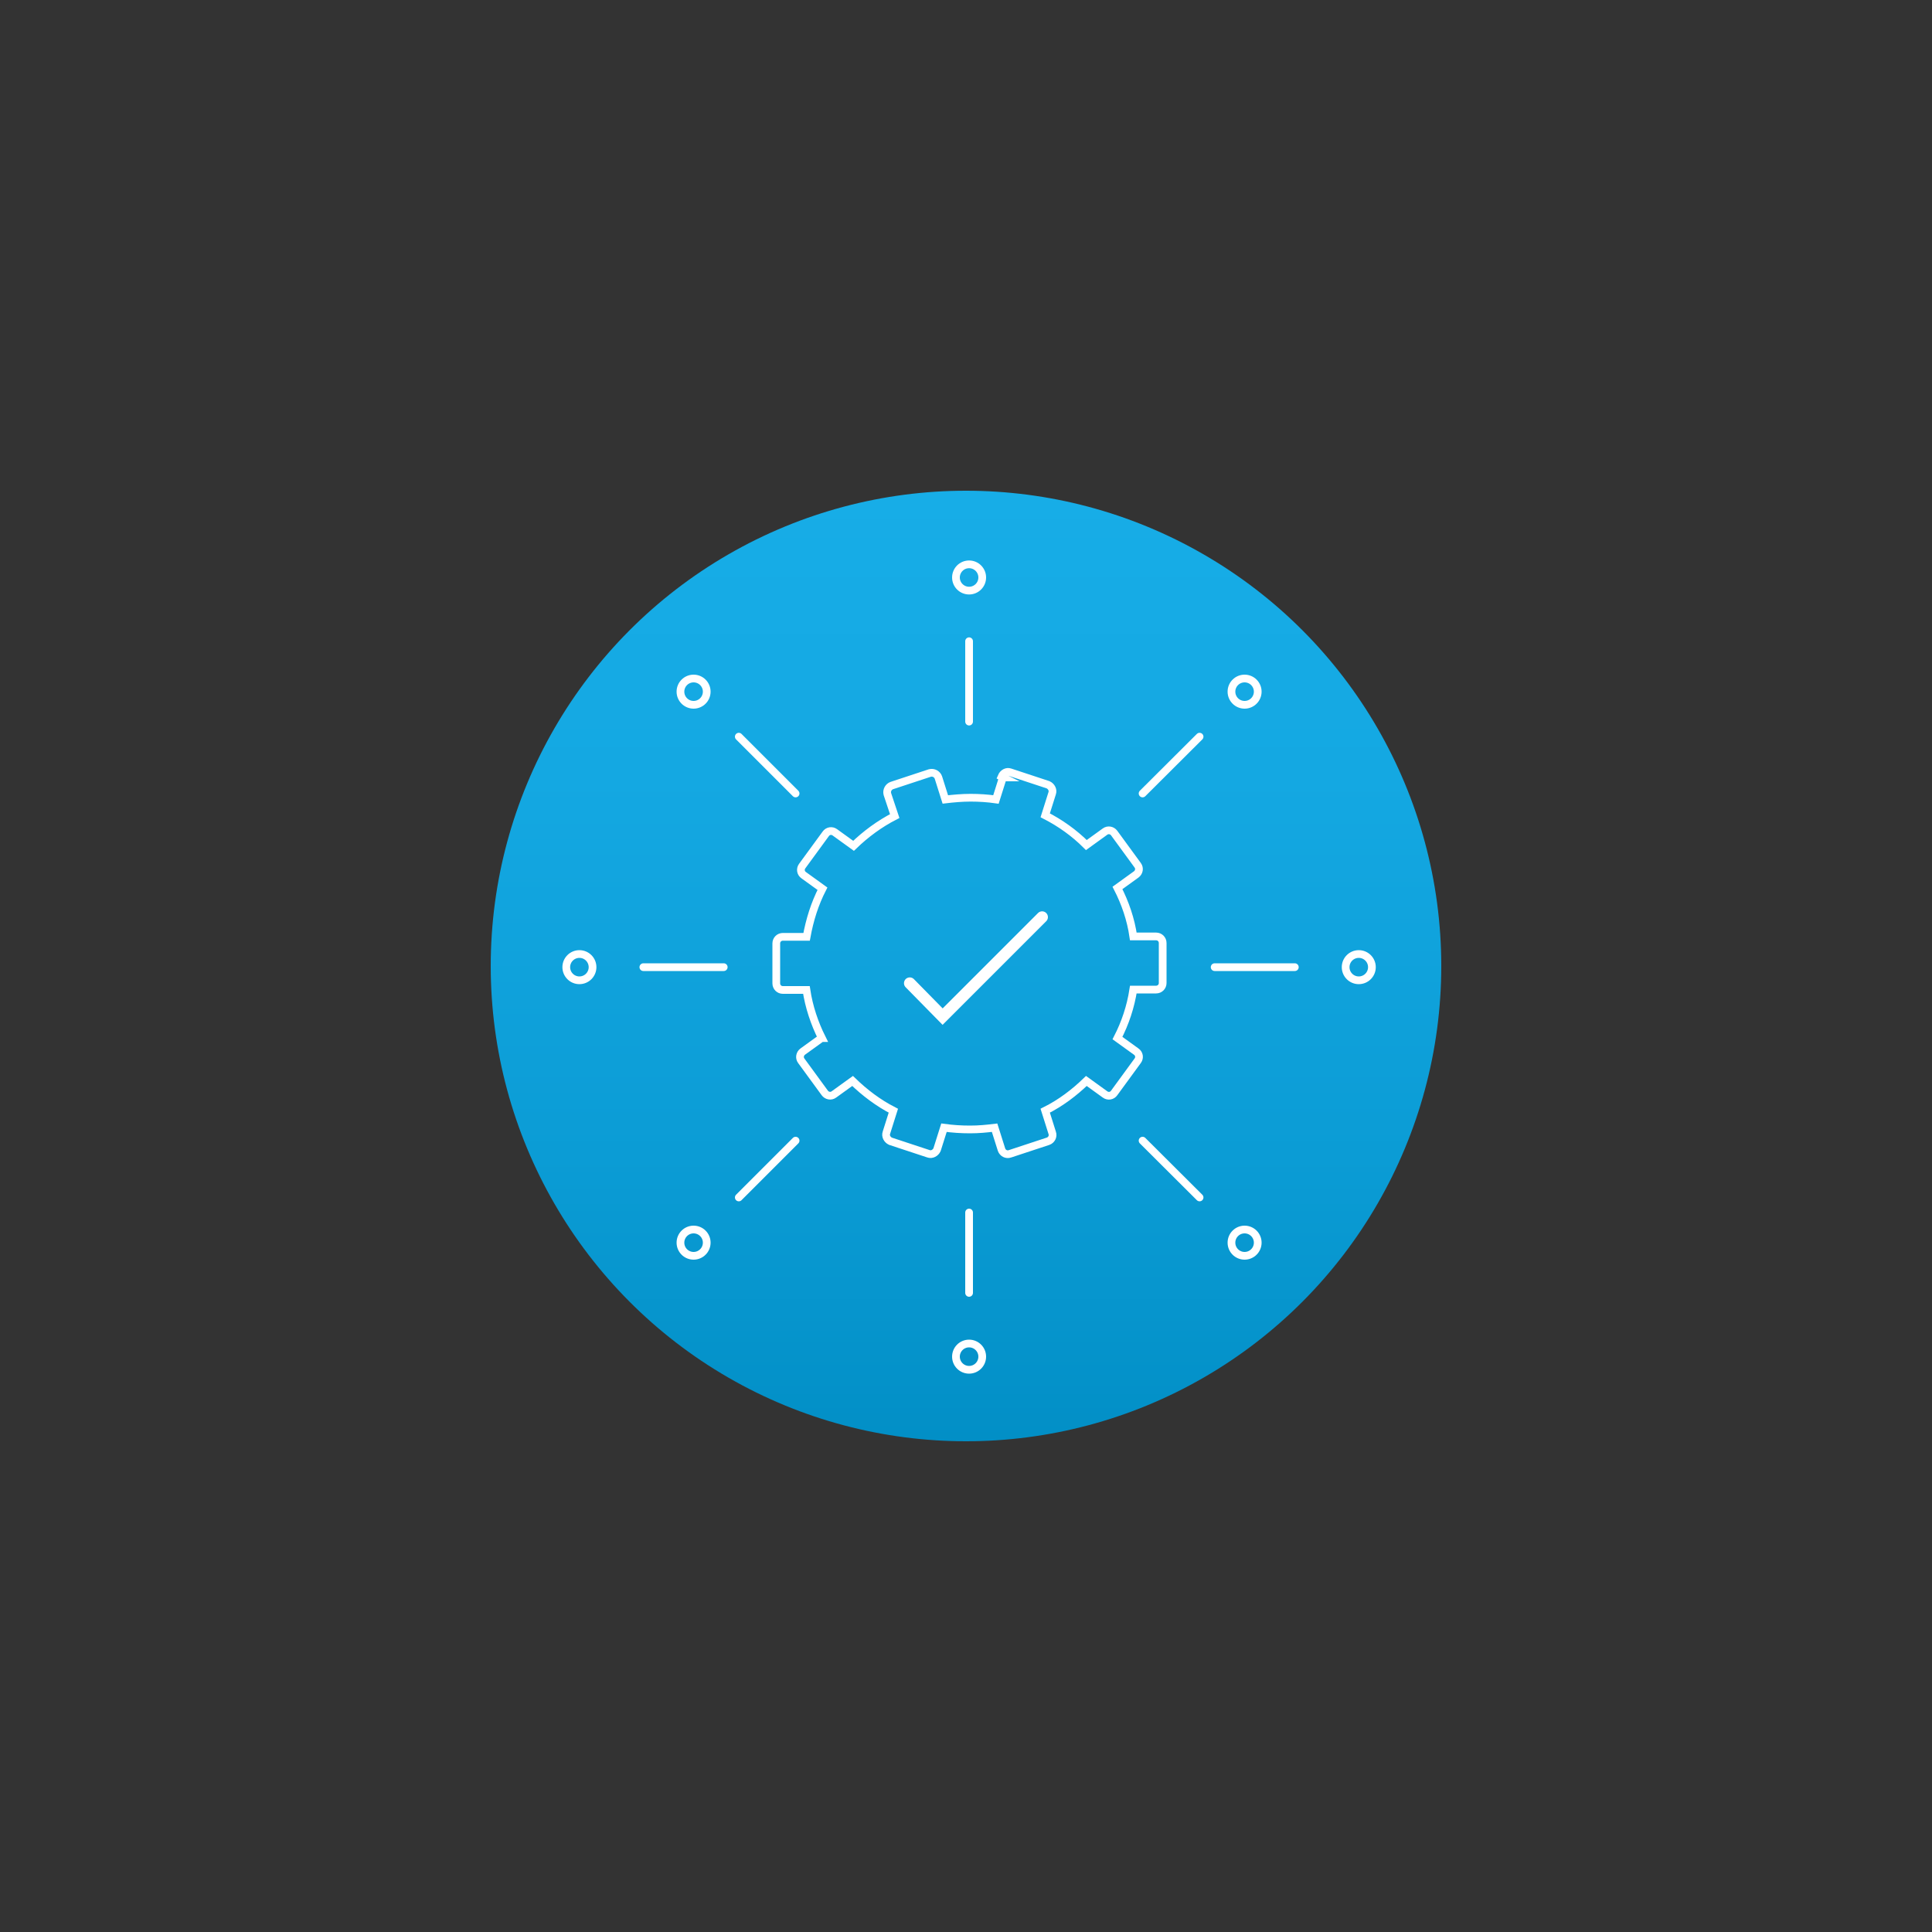<?xml version="1.0" encoding="UTF-8"?>
<svg id="Ebene_1" data-name="Ebene 1" xmlns="http://www.w3.org/2000/svg" xmlns:xlink="http://www.w3.org/1999/xlink" version="1.1" viewBox="0 0 1000 1000">
  <rect x="0" y="0" width="1000" height="1000" fill="#333333" stroke="none"/>
  <defs>
    <style>
      .cls-1 {
        stroke-width: 6px;
      }

      .cls-1, .cls-2 {
        fill: none;
        stroke: #fff;
        stroke-linecap: round;
        stroke-miterlimit: 10;
      }

      .cls-2 {
        stroke-width: 4px;
      }

      .cls-3 {
        fill: url(#Unbenannter_Verlauf_8);
      }

      .cls-3, .cls-4 {
        stroke-width: 0px;
      }

      .cls-4 {
        fill: #fff;
      }

      .cls-5 {
        display: none;
      }
    </style>
    <linearGradient id="Unbenannter_Verlauf_8" data-name="Unbenannter Verlauf 8" x1="500" y1="254" x2="500" y2="746" gradientUnits="userSpaceOnUse">
      <stop offset="0" stop-color="#17ade7"/>
      <stop offset=".3" stop-color="#14a8e2"/>
      <stop offset=".7" stop-color="#0b9cd5"/>
      <stop offset="1" stop-color="#028fc6"/>
    </linearGradient>
  </defs>
  <circle class="cls-3" cx="500" cy="500" r="246"/>
  <g class="cls-5">
    <path class="cls-4" d="M500.2,381.7c3.7,0,7.4.2,11,0,5.1-.3,8.9,4.1,8.7,8.7-.1,2.7,0,5.5,0,8.2,0,1.2.2,1.8,1.6,2.1,6.8,1.5,13.4,3.6,19.8,6.5,1.2.5,1.9.4,2.6-.7,1.7-2.4,3.4-4.8,5.2-7.2,2.5-3.4,7.2-4.3,10.7-1.8,6.7,4.7,13.3,9.6,19.9,14.5,3.2,2.4,3.6,7.3,1,10.8-1.8,2.4-3.5,4.9-5.3,7.3-.5.7-.5,1.2,0,1.8,4.9,5.4,9.1,11.2,12.8,17.5.6,1,1,1.2,2.2.8,3-1.1,6-2.1,9.1-2.8,4.3-1,8,1.1,9.4,5.3,2.2,6.6,4.3,13.2,6.4,19.8.5,1.6,1.3,3.2,1.2,5-.2,3.3-2.4,6.4-5.5,7.4-2.8.9-5.5,1.8-8.3,2.7-1,.3-1.5.7-1.4,2,.5,5.7.9,11.4.3,17.2-.2,1.5,0,3-.3,4.4-.2.9.3,1.4,1.2,1.7,2.8.9,5.5,1.8,8.3,2.6,3.2,1,6.2,4.5,5.7,8.4,0,.6-.3,1.1-.5,1.7-1.9,5.9-3.8,11.8-5.7,17.6-.5,1.6-1,3.1-1.6,4.7-1.8,4.8-5.9,6.6-10.7,4.9-2.6-.9-5.2-1.7-7.8-2.6-.8-.3-1.3-.2-1.8.6-3.7,6.5-8.1,12.5-13.1,18-.6.7-.3,1.2.1,1.7,1.7,2.4,3.4,4.7,5.1,7.1,2.8,4,2.1,8.4-1.8,11.3-6.2,4.6-12.5,9.1-18.7,13.6-4,2.9-8.6,2-11.5-2-1.6-2.2-3.2-4.4-4.8-6.7-.6-.9-1.2-1-2.3-.6-6.4,2.9-13.1,5.2-20.1,6.5-1.2.2-1.7.8-1.7,2.1,0,2.7,0,5.4,0,8.1,0,3.9-2.3,6.8-6.1,8-1.3.4-2.5.5-3.8.5-7,0-14,.1-21.1,0-3.4,0-6.2-1.6-7.7-4.8-.6-1.3-.7-2.6-.7-4,0-2.7,0-5.4,0-8.1,0-1.1-.4-1.5-1.5-1.7-6.9-1.4-13.6-3.6-20.1-6.5-1.3-.6-2-.4-2.7.7-1.4,2.1-3,4.2-4.5,6.2-3.2,4.3-7.5,5-11.9,1.9-5-3.5-9.9-7.2-14.9-10.8-1.1-.8-2.2-1.6-3.3-2.4-3.9-2.8-4.8-7.4-2-11.4,1.6-2.4,3.3-4.7,5.1-7,.7-.9.6-1.5-.1-2.3-4.8-5.2-8.9-11-12.4-17.1-.7-1.2-1.4-1.4-2.6-1-2.7,1-5.5,1.9-8.3,2.7-3.7,1.1-8-.9-9.3-4.5-1.8-4.9-3.3-9.9-4.9-14.8-.9-2.8-2-5.6-2.8-8.4-1.2-4.3.6-8.5,6-10.2,2.6-.8,5.1-1.7,7.7-2.4,1-.3,1.3-.8,1.2-1.8-.7-7.1-.7-14.2,0-21.3.1-1.1,0-1.8-1.3-2.2-2.5-.7-4.9-1.6-7.3-2.3-4.5-1.3-7.2-5-6.4-9.1.4-2,1.2-3.9,1.8-5.8,1.9-5.8,3.8-11.5,5.7-17.3,1.7-5,5.6-7,10.6-5.4,2.6.8,5.2,1.6,7.8,2.5,1.3.4,2,.2,2.7-1,3.5-6.2,7.8-11.9,12.6-17.2.6-.6.6-1,0-1.7-1.8-2.5-3.6-5-5.4-7.5-2.7-3.7-2.2-8.3,1.5-11,6.4-4.7,12.8-9.4,19.3-14,3.7-2.6,8.2-1.8,10.9,1.8,1.9,2.5,3.7,5,5.5,7.6.5.8,1,.9,1.9.5,6.7-3,13.6-5.3,20.7-6.6,1-.2,1-.8,1-1.6,0-2.9.2-5.8,0-8.7-.3-4,3.5-8.8,8.6-8.5,3.7.2,7.5,0,11.2,0ZM499.8,610c3.3,0,6.7,0,10,0,1.4,0,1.7-.5,1.7-1.8,0-4.3,0-8.7,0-13,0-1.7.7-2.2,2.1-2.4,2.9-.3,5.8-.9,8.7-1.6,7.5-1.9,14.6-4.5,21.4-8.1,1.2-.6,1.8-.5,2.6.6,2.6,3.7,5.4,7.3,8,11.1.6.9,1.1,1.1,2,.4,5.5-4,10.9-8,16.5-12,1.1-.8,1.1-1.4.3-2.4-2.7-3.6-5.3-7.3-8-10.8-.8-1-.7-1.6.2-2.5,7.8-7.6,14.1-16.3,18.9-26,.6-1.2,1.2-1.4,2.5-.9,4.4,1.5,8.8,2.9,13.2,4.4.9.3,1.2,0,1.5-.8,2-6.4,4-12.8,6.3-19.2.7-1.9,0-2.2-1.5-2.6-4.2-1.3-8.3-2.7-12.5-4-1.1-.3-1.6-.8-1.3-2.1.7-3.8,1.1-7.6,1.3-11.4.4-6.9-.1-13.8-1.3-20.6-.3-1.8.5-2.1,1.8-2.5,4.2-1.3,8.5-2.7,12.7-4,1.1-.3,1.7-.8,1-2.1-.5-.9-.6-2-1-2.9-1.8-5.4-3.6-10.8-5.3-16.2-.4-1.2-.9-1.4-2-1-4.3,1.5-8.7,2.6-12.9,4.3-1.2.5-1.9.3-2.5-1-1.2-2.6-2.6-5.1-4.1-7.5-4.1-6.8-9-12.9-14.7-18.4-1-1-1.2-1.6-.2-2.8,3.1-3.5,5.6-7.5,8.5-11.3.6-.8.4-1.2-.3-1.7-5.6-4.1-11.3-8.1-16.9-12.2-.8-.6-1.2-.5-1.7.2-2.7,3.8-5.5,7.5-8.1,11.4-.9,1.3-1.5,1.5-2.9.8-9.7-5.1-19.9-8.5-30.7-9.9-1.2-.2-1.6-.8-1.5-1.9.7-4.7.2-9.5.3-14.3,0-.9-.3-1.3-1.2-1.3-7,0-14,0-21.1,0-.7,0-1.2.2-1.2,1,0,4.7,0,9.3.1,14,0,2,0,2.2-1.8,2.5-3.8.5-7.5,1.3-11.2,2.3-6.8,1.8-13.3,4.4-19.5,7.7-1,.5-1.5.4-2.1-.6-2.4-4-5.4-7.7-8.1-11.5-.7-1-1.3-1.1-2.3-.3-5.5,4-11,8-16.5,12-.9.6-1,1.1-.3,2,2.9,3.7,5.3,7.6,8.4,11.2.9,1.1.8,1.8-.2,2.7-2.7,2.5-5.3,5.3-7.6,8.2-4.4,5.5-8.3,11.4-11.4,17.8-.4.8-.7,1.6-1.9,1.1-4.4-1.9-9.1-3-13.7-4.7-.9-.3-1.4-.3-1.8.9-2.1,6.6-4.3,13.2-6.5,19.8-.3.9-.2,1.3.7,1.6,4.6,1.4,9.1,3,13.7,4.4,1.1.3,1.3.8,1.1,1.9-.9,5.3-1.5,10.7-1.5,16.2,0,5.3.4,10.5,1.3,15.7.3,1.5,0,2.3-1.7,2.8-4.4,1.2-8.6,2.8-13,4.2-.9.3-1.2.6-.9,1.5,2.1,6.5,4.3,13,6.4,19.5.4,1.3,1,1.5,2.3,1,4.2-1.4,8.5-2.7,12.8-4.2,1.2-.4,1.7-.1,2.2,1,4.8,9.7,11.1,18.5,18.8,26.1.9.9,1,1.4.2,2.4-2.7,3.5-5.2,7.2-7.9,10.7-.9,1.1-1,1.8.3,2.7,5.5,3.9,10.9,7.9,16.3,11.9.9.7,1.4.5,2-.4,2.6-3.7,5.3-7.2,7.9-10.9.8-1.2,1.5-1.3,2.8-.7,9.5,5,19.6,8.4,30.2,9.9,1.3.2,1.8.7,1.8,2,0,4.3,0,8.7,0,13,0,1.6.3,2.2,2.1,2.2,3.2-.1,6.5,0,9.7,0Z"/>
    <path class="cls-4" d="M573,500.1c.2,39.9-32.7,73.7-74.4,72.9-38.7-.7-71.9-32.4-71.5-73.9.4-39.4,32.7-72.6,74.2-71.9,39.3.6,71.7,32.8,71.6,72.9ZM565,500.1c.1-35.7-28.7-64.4-63.8-65-36.8-.6-66.6,29.2-66.1,66,.5,35,29.4,64.7,66.6,63.9,34.5-.7,63.5-29.1,63.4-64.9Z"/>
    <path class="cls-4" d="M474.7,506c-.1-1.8.6-3,2.1-3.7,1.8-.9,3.4-.5,4.8.9,2.2,2.2,4.4,4.4,6.6,6.6q2.1,2.1,4.3,0c9.9-9.9,19.8-19.7,29.6-29.6.9-.9,1.9-1.7,3.2-1.7,1.7,0,3,.6,3.7,2.1.8,1.6.6,3.1-.5,4.4-.3.3-.6.6-.9.9-12,12-24,24-36,36-1.1,1.1-1.7,1-2.7,0-4.2-4.3-8.5-8.5-12.8-12.8-.9-.9-1.7-1.9-1.5-3.1Z"/>
  </g>
  <polyline class="cls-1" points="470.9 508.9 487.9 526.2 539.4 474.7"/>
  <path class="cls-2" d="M519.1,402.4l-3.6,11.4c-4.2-.6-8.7-.9-13.1-.9s-8.9.4-13.1.9h0l-3.6-11.4c-.6-1.7-2.5-2.8-4.4-2.3l-19.7,6.5c-1.7.6-2.8,2.5-2.3,4.4l3.8,11.4h0c-7.8,4-15,9.3-21.3,15.4h0l-9.7-7c-1.5-1.1-3.6-.8-4.7.8l-12.2,16.7c-1.1,1.5-.8,3.6.8,4.7l9.7,7h0c-4,7.8-6.6,16.1-8.2,24.9h-12.3c-1.9,0-3.4,1.5-3.4,3.4v20.7c0,1.9,1.5,3.4,3.4,3.4h12.2c1.3,8.7,4.2,17.3,8,24.9h-.2l-9.7,7c-1.5,1.1-1.9,3.2-.8,4.7l12.2,16.7c1.1,1.5,3.2,1.9,4.7.8l9.7-7h0c6.3,6.1,13.3,11.4,21.1,15.4h0l-3.6,11.4c-.6,1.7.4,3.6,2.1,4.4l19.7,6.5c1.7.6,3.6-.4,4.4-2.1l3.6-11.4h0c4.4.6,8.9.9,13.5.9s8.5-.4,12.7-.9h0l3.6,11.4c.6,1.7,2.5,2.8,4.4,2.1l19.7-6.5c1.7-.6,2.8-2.5,2.1-4.4l-3.6-11.4c8-4,15-9.3,21.3-15.4l9.7,7c1.5,1.1,3.6.8,4.7-.8l12.2-16.7c1.1-1.5.8-3.6-.8-4.7l-9.7-7c4-7.8,6.8-16.1,8.2-25.1h11.8c1.9,0,3.4-1.5,3.4-3.4v-20.7c0-1.9-1.5-3.4-3.4-3.4h-11.8c-1.3-8.9-4.2-17.3-8.2-25.1l9.7-7c1.5-1.1,1.9-3.2.8-4.7l-12.2-16.7c-1.1-1.5-3.2-1.9-4.7-.8l-9.7,7c-6.3-6.3-13.5-11.4-21.3-15.4h0l3.6-11.4c.6-1.7-.4-3.6-2.1-4.4l-19.7-6.5c-1.7-.6-3.6.4-4.4,2.3h0l.8.4Z"/>
  <line class="cls-2" x1="628.7" y1="500.6" x2="670.2" y2="500.6"/>
  <circle class="cls-2" cx="703.3" cy="500.6" r="6.8"/>
  <line class="cls-2" x1="591.4" y1="410.7" x2="620.9" y2="381.3"/>
  <circle class="cls-2" cx="644.2" cy="358" r="6.8"/>
  <line class="cls-2" x1="501.6" y1="373.5" x2="501.6" y2="331.9"/>
  <circle class="cls-2" cx="501.6" cy="298.9" r="6.8"/>
  <line class="cls-2" x1="411.8" y1="410.7" x2="382.4" y2="381.3"/>
  <circle class="cls-2" cx="359" cy="358" r="6.8"/>
  <line class="cls-2" x1="374.6" y1="500.6" x2="333" y2="500.6"/>
  <circle class="cls-2" cx="299.9" cy="500.6" r="6.8"/>
  <line class="cls-2" x1="411.8" y1="590.4" x2="382.4" y2="619.8"/>
  <circle class="cls-2" cx="359" cy="643.2" r="6.8"/>
  <line class="cls-2" x1="501.6" y1="627.6" x2="501.6" y2="669.2"/>
  <circle class="cls-2" cx="501.6" cy="702.2" r="6.8"/>
  <line class="cls-2" x1="591.4" y1="590.4" x2="620.9" y2="619.8"/>
  <circle class="cls-2" cx="644.2" cy="643.2" r="6.8"/>
</svg>